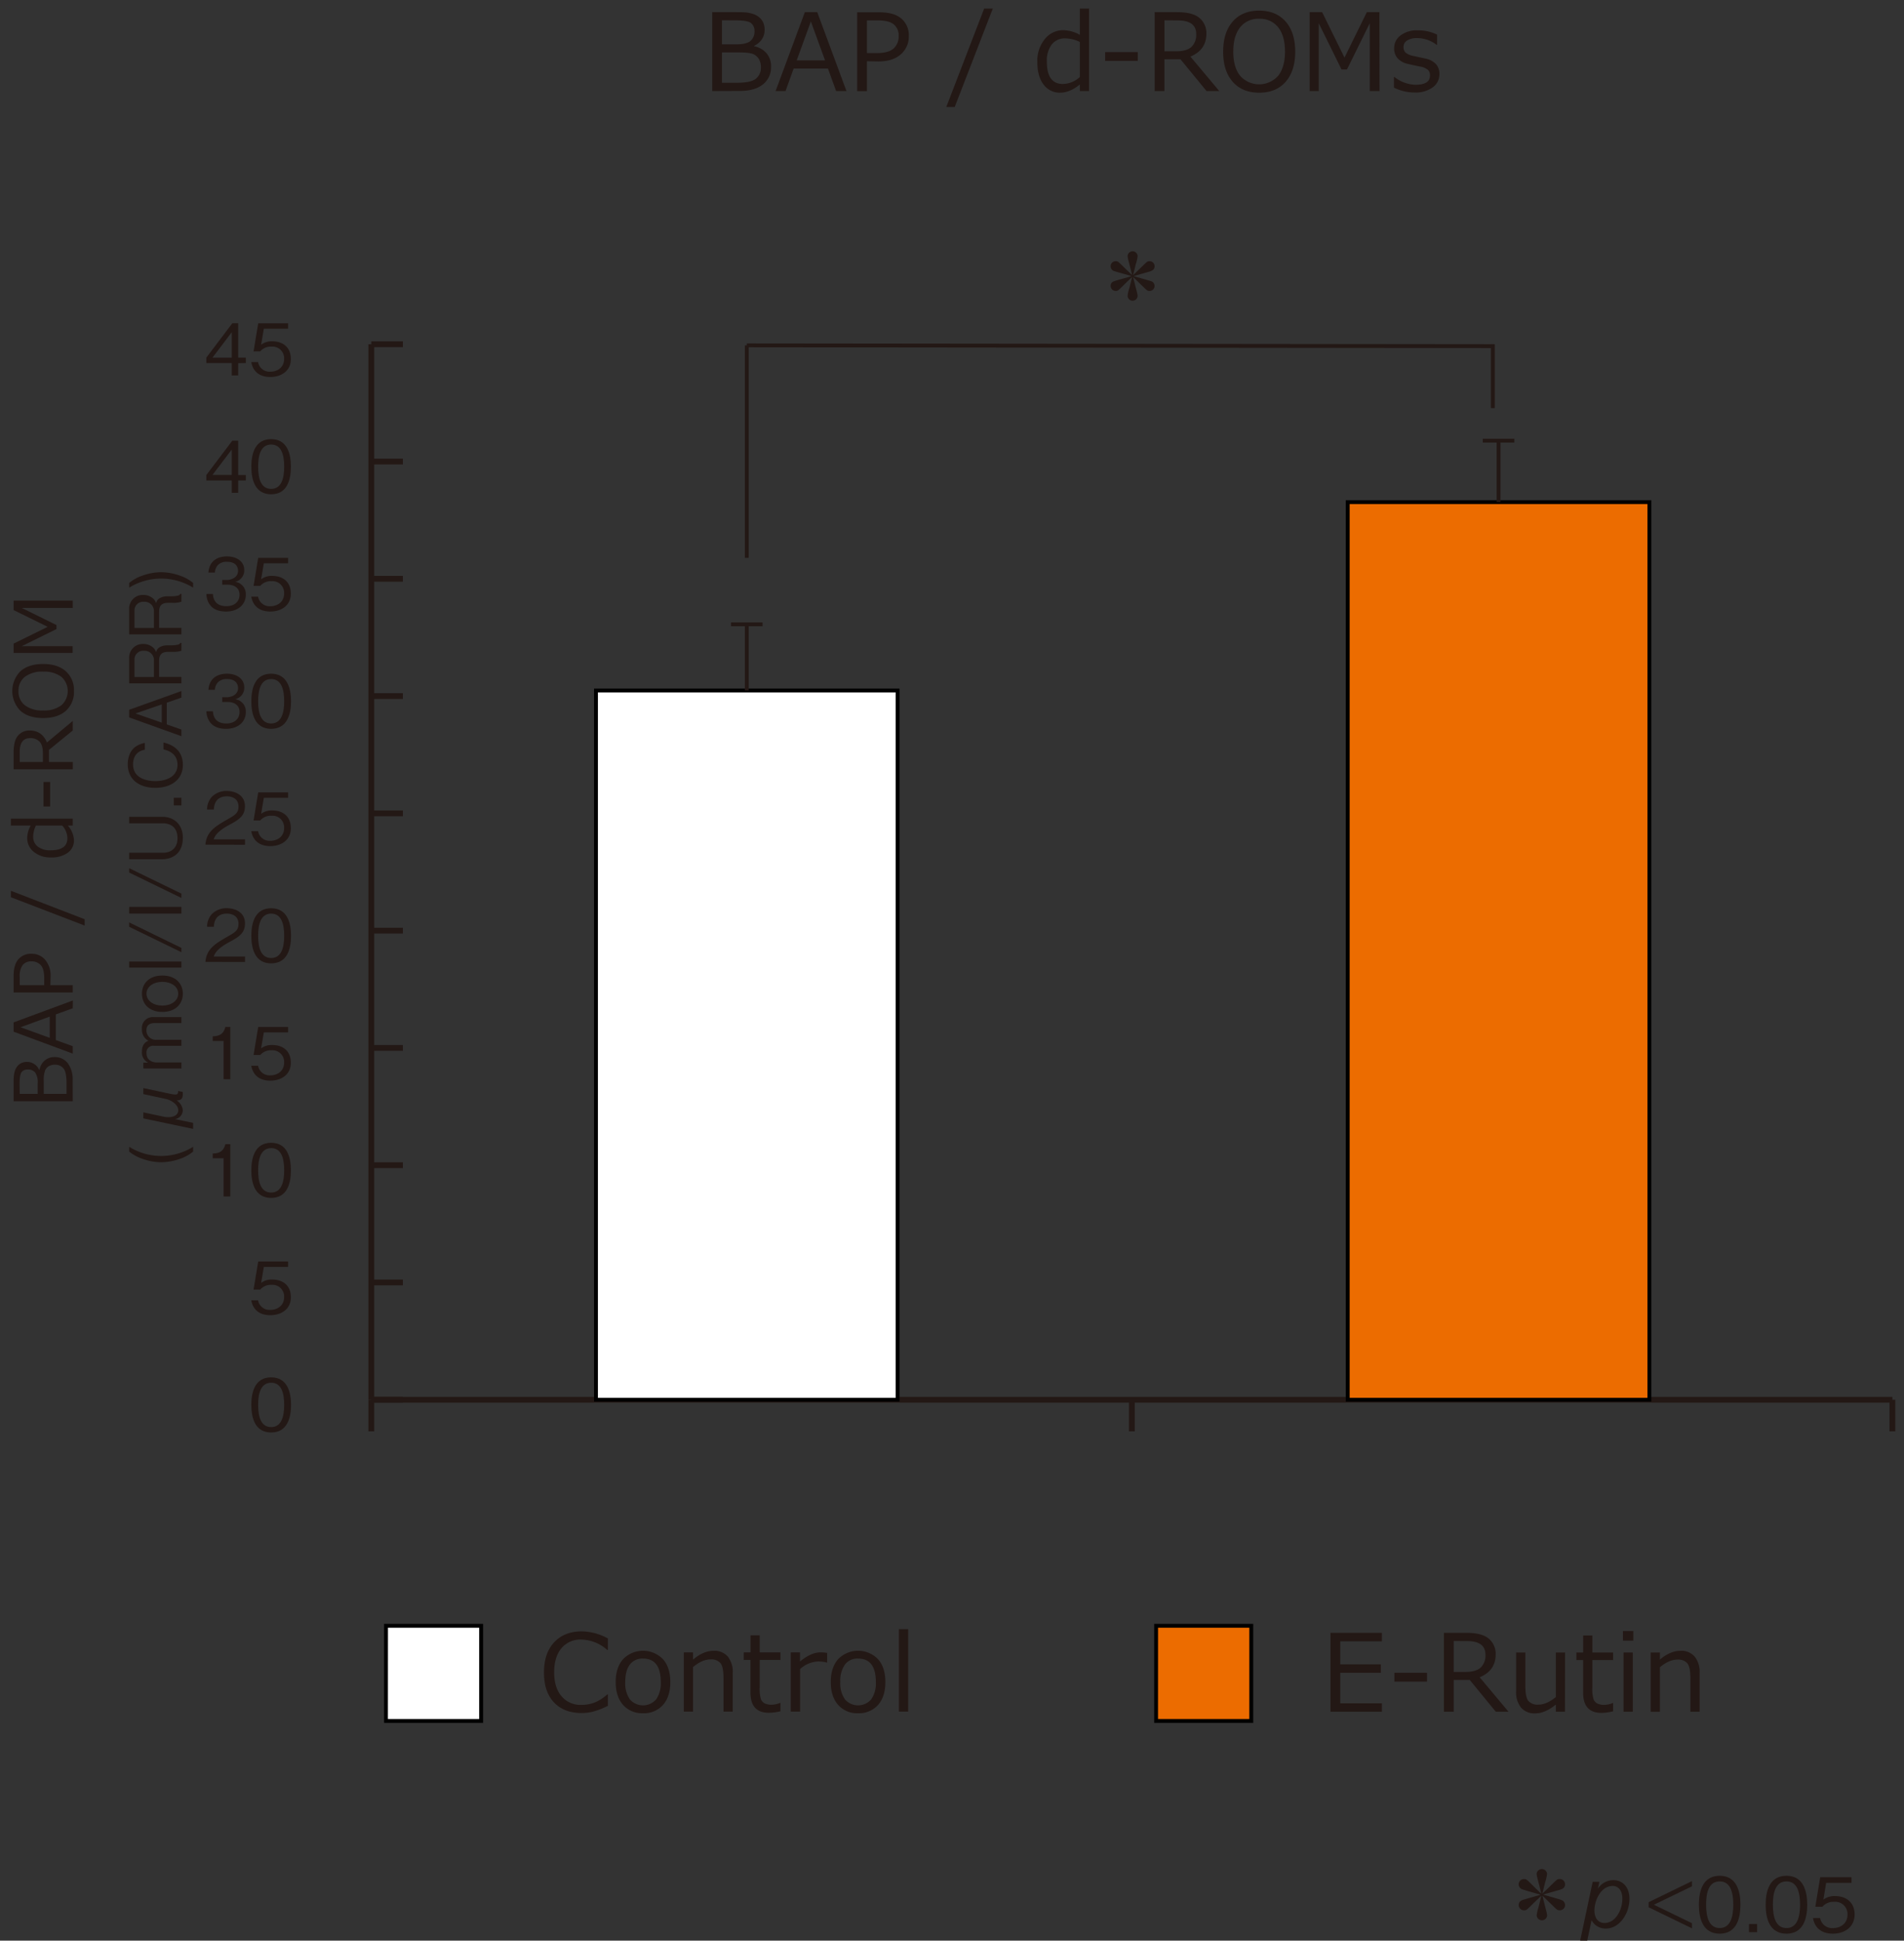 <svg id="レイヤー_1" data-name="レイヤー 1" xmlns="http://www.w3.org/2000/svg" viewBox="0 0 700 713.3"><rect x="0" y="0" width="700" height="713.3" fill="#333333" stroke="none"/><defs><style>.cls-1{fill:#231815;}.cls-2{fill:#fff;}.cls-3{fill:#ec6c00;}</style></defs><rect class="cls-1" x="135.45" y="514.49" width="2.13" height="11.61"/><rect class="cls-1" x="415.06" y="514.49" width="2.13" height="11.61"/><rect class="cls-1" x="694.67" y="514.49" width="2.13" height="11.61"/><rect class="cls-1" x="136.51" y="513.43" width="11.61" height="2.13"/><rect class="cls-1" x="136.51" y="470.32" width="11.61" height="2.13"/><rect class="cls-1" x="136.51" y="427.22" width="11.61" height="2.13"/><rect class="cls-1" x="136.51" y="384.11" width="11.61" height="2.13"/><rect class="cls-1" x="136.51" y="341" width="11.61" height="2.13"/><rect class="cls-1" x="136.51" y="297.9" width="11.61" height="2.13"/><rect class="cls-1" x="136.51" y="254.79" width="11.61" height="2.13"/><rect class="cls-1" x="136.51" y="211.68" width="11.61" height="2.13"/><rect class="cls-1" x="136.51" y="168.58" width="11.61" height="2.13"/><rect class="cls-1" x="136.51" y="125.47" width="11.61" height="2.13"/><rect class="cls-1" x="136.51" y="513.43" width="559.22" height="2.13"/><rect class="cls-1" x="135.45" y="126.53" width="2.13" height="387.96"/><rect class="cls-2" x="219.11" y="253.79" width="110.9" height="260.7"/><path d="M330.72,515.2H218.4V253.08H330.72Zm-110.9-1.42H329.3V254.5H219.82Z"/><rect class="cls-1" x="268.75" y="228.77" width="11.61" height="1.42"/><rect class="cls-1" x="273.85" y="229.48" width="1.42" height="24.31"/><rect class="cls-3" x="495.49" y="184.56" width="110.9" height="329.93"/><path d="M607.1,515.2H494.78V183.86H607.1Zm-110.9-1.42H605.69V185.27H496.2Z"/><rect class="cls-1" x="545.14" y="161.25" width="11.61" height="1.42"/><rect class="cls-1" x="550.24" y="161.96" width="1.42" height="22.6"/><rect class="cls-2" x="141.92" y="597.57" width="34.98" height="34.98"/><path d="M177.61,633.26h-36.4v-36.4h36.4Zm-35-1.42h33.56V598.28H142.63Z"/><rect class="cls-3" x="425.04" y="597.57" width="34.98" height="34.98"/><path d="M460.74,633.26H424.33v-36.4h36.41Zm-35-1.42h33.57V598.28H425.75Z"/><path class="cls-1" d="M71,423.28a15.49,15.49,0,0,1-4.81,2.66,21.17,21.17,0,0,1-6.93,1.26,20.92,20.92,0,0,1-6.91-1.26,15.65,15.65,0,0,1-4.85-2.66v-1.76a22.17,22.17,0,0,0,23.5,0Z"/><path class="cls-1" d="M71,412.73v2.21L52.7,411.08v-2.22l7.77,1.66a10.08,10.08,0,0,0,1.39.11c3.11,0,3.68-1.69,3.68-2.5,0-2.21-2.73-3.82-4.63-4.21l-8.21-1.77v-2.21l10.13,2.16a10.3,10.3,0,0,0,1.66.21c.92,0,1-.55,1-1.31l1.71.37v.81c0,2.13-1.11,2.24-2.26,2.29a4.75,4.75,0,0,1,2.26,3.66,3.33,3.33,0,0,1-2.87,3.21Z"/><path class="cls-1" d="M66.7,376.06h-10c-1.13,0-2.87.4-2.87,2.55a3.45,3.45,0,0,0,3.71,3.58H66.7v2.21H56.57a2.43,2.43,0,0,0-2.71,2.69c0,3.39,3.47,3.44,3.76,3.44H66.7v2.19h-14v-2.13h1.82a4.06,4.06,0,0,1-2.34-4.06c0-2.84,1.52-3.6,2.39-4a4.5,4.5,0,0,1-2.39-4.26,4,4,0,0,1,4.29-4.42H66.7Z"/><path class="cls-1" d="M67.23,365.25c0,3.37-2.32,6.69-7.53,6.69s-7.52-3.29-7.52-6.69,2.31-6.68,7.52-6.68S67.23,361.89,67.23,365.25Zm-13.37,0c0,2.66,2.63,4.37,5.84,4.37s5.82-1.73,5.82-4.37-2.58-4.36-5.82-4.36S53.86,362.6,53.86,365.25Z"/><path class="cls-1" d="M66.7,355.66H47.49v-2.24H66.7Z"/><path class="cls-1" d="M66.7,348.42V350l-19.21-9.34v-1.61Z"/><path class="cls-1" d="M66.7,335.8H47.49v-2.45H66.7Z"/><path class="cls-1" d="M66.7,328.46v1.6l-19.21-9.34v-1.6Z"/><path class="cls-1" d="M67.23,307.94c0,7.23-5.84,7.89-7.47,7.89H47.49v-2.39H60.1c2.42,0,5.16-1.42,5.16-5.34,0-5.08-4-5.48-5.16-5.48H47.49v-2.39H59.76C63.78,300.23,67.23,302.88,67.23,307.94Z"/><path class="cls-1" d="M66.7,296.05H63.89v-2.81H66.7Z"/><path class="cls-1" d="M67.23,281.16c0,5.53-4.48,8.42-10.18,8.42-5.45,0-10.08-2.73-10.08-8.71,0-1.29.26-4.66,3-6.5a9,9,0,0,1,3.29-1.31v2.52c-3.52.58-4.34,3.29-4.34,5.35,0,5.81,6.37,6.18,8.18,6.18,3.71,0,8.16-1.47,8.16-6s-4.18-5.42-5.16-5.66v-2.53C64.12,273.85,67.23,276.27,67.23,281.16Z"/><path class="cls-1" d="M66.7,256.41l-5.39,1.87v8l5.39,1.87v2.45l-19.21-6.9v-2.81L66.7,254Zm-16.89,5.84,9.66,3.37v-6.71Z"/><path class="cls-1" d="M66.7,239.18a9.34,9.34,0,0,1-3.29.42H61.76c-2.64,0-3.27,1.47-3.27,3.21v6H66.7v2.36H47.49v-9.13a5,5,0,0,1,5.19-5.34,5.34,5.34,0,0,1,3.79,1.48,4.63,4.63,0,0,1,.94,1.55,2.61,2.61,0,0,1,1.37-1.87,5.6,5.6,0,0,1,2.79-.66H63a12.09,12.09,0,0,0,2.24-.21,1.44,1.44,0,0,0,1.08-.68h.39Zm-17.26,3.34v6.32H56.6v-6.08a3.43,3.43,0,0,0-3.66-3.55A3.19,3.19,0,0,0,49.44,242.52Z"/><path class="cls-1" d="M66.7,221.16a9.11,9.11,0,0,1-3.29.42H61.76c-2.64,0-3.27,1.48-3.27,3.21v6H66.7v2.37H47.49v-9.13a5,5,0,0,1,5.19-5.35,5.34,5.34,0,0,1,3.79,1.48,4.63,4.63,0,0,1,.94,1.55,2.61,2.61,0,0,1,1.37-1.87,5.6,5.6,0,0,1,2.79-.66H63a12.09,12.09,0,0,0,2.24-.21,1.44,1.44,0,0,0,1.08-.68h.39ZM49.44,224.5v6.32H56.6v-6.08a3.43,3.43,0,0,0-3.66-3.55A3.19,3.19,0,0,0,49.44,224.5Z"/><path class="cls-1" d="M66.18,211.59A15.28,15.28,0,0,1,71,214.27V216a22.34,22.34,0,0,0-23.5,0v-1.74a15.43,15.43,0,0,1,4.85-2.68,20.92,20.92,0,0,1,6.91-1.26A21.17,21.17,0,0,1,66.18,211.59Z"/><path class="cls-1" d="M99.69,526.53c-5.89,0-7.29-5.29-7.29-10.14s1.4-10.13,7.29-10.13S107,511.6,107,516.39,105.59,526.53,99.69,526.53Zm0-18.29c-3.76,0-4.79,3.84-4.79,8.15,0,4.5,1.11,8.16,4.79,8.16s4.79-3.68,4.79-8.16S103.4,508.24,99.69,508.24Z"/><path class="cls-1" d="M99.38,483.42c-4.16,0-6.4-2.18-7-5.47h2.5a4.27,4.27,0,0,0,4.48,3.52c2.71,0,5.1-1.63,5.1-4.71a4.29,4.29,0,0,0-4.66-4.5A5.1,5.1,0,0,0,95.69,474H93.22l1.71-10.32h11v2H97l-1,5.87a6.39,6.39,0,0,1,4.11-1.24c3.92,0,6.82,2.24,6.82,6.45C107,481.13,103.46,483.42,99.38,483.42Z"/><path class="cls-1" d="M82.2,439.79V425.73h-4V424c1.71-.1,3.84-.23,4.66-3.44h1.81v19.21Z"/><path class="cls-1" d="M99.69,440.31c-5.89,0-7.29-5.29-7.29-10.13s1.4-10.13,7.29-10.13,7.26,5.34,7.26,10.13S105.59,440.31,99.69,440.31Zm0-18.29c-3.76,0-4.79,3.85-4.79,8.16,0,4.5,1.11,8.16,4.79,8.16s4.79-3.68,4.79-8.16S103.4,422,99.69,422Z"/><path class="cls-1" d="M82.2,396.68V382.63h-4v-1.71c1.71-.11,3.84-.24,4.66-3.45h1.81v19.21Z"/><path class="cls-1" d="M99.38,397.21c-4.16,0-6.4-2.19-7-5.48h2.5a4.28,4.28,0,0,0,4.48,3.53c2.71,0,5.1-1.63,5.1-4.71a4.29,4.29,0,0,0-4.66-4.5,5.1,5.1,0,0,0-4.13,1.74H93.22l1.71-10.32h11v2H97l-1,5.87a6.46,6.46,0,0,1,4.11-1.23c3.92,0,6.81,2.23,6.81,6.44C107,394.92,103.45,397.21,99.38,397.21Z"/><path class="cls-1" d="M75.52,353.57c.39-4.57,3.21-6.5,8-9.23,2.87-1.63,4.16-2.34,4.16-4.77,0-3-2.47-3.76-4.26-3.76-4.53,0-4.74,3.82-4.79,4.84h-2.5A7,7,0,0,1,77.86,336a7.56,7.56,0,0,1,5.52-2.18c2.74,0,6.69,1.26,6.69,5.6,0,3.4-2,4.84-5.5,6.71-4.84,2.58-5.5,4.24-6,5.45H90.07v2Z"/><path class="cls-1" d="M99.69,354.1c-5.89,0-7.29-5.29-7.29-10.13s1.4-10.13,7.29-10.13S107,339.18,107,344,105.59,354.1,99.69,354.1Zm0-18.29c-3.76,0-4.79,3.84-4.79,8.16,0,4.5,1.11,8.16,4.79,8.16s4.79-3.69,4.79-8.16S103.4,335.81,99.69,335.81Z"/><path class="cls-1" d="M75.52,310.47c.39-4.58,3.21-6.5,8-9.24,2.87-1.63,4.16-2.34,4.16-4.76,0-3-2.47-3.76-4.26-3.76-4.53,0-4.74,3.81-4.79,4.84h-2.5a7,7,0,0,1,1.71-4.63,7.53,7.53,0,0,1,5.52-2.19c2.74,0,6.69,1.27,6.69,5.61,0,3.39-2,4.84-5.5,6.71-4.84,2.58-5.5,4.24-6,5.45H90.07v2Z"/><path class="cls-1" d="M99.38,311c-4.16,0-6.4-2.19-7-5.48h2.5a4.28,4.28,0,0,0,4.48,3.53c2.71,0,5.1-1.63,5.1-4.71a4.28,4.28,0,0,0-4.66-4.5,5.12,5.12,0,0,0-4.13,1.73H93.22l1.71-10.31h11v2H97l-1,5.87a6.45,6.45,0,0,1,4.11-1.24c3.92,0,6.81,2.24,6.81,6.45C107,308.71,103.45,311,99.38,311Z"/><path class="cls-1" d="M83.09,267.89c-2.21,0-4.6-.55-6-2.61a6.91,6.91,0,0,1-1.21-3.84h2.4c.08,1,.31,4.48,4.92,4.48,3.23,0,4.86-1.87,4.86-4.22,0-2.78-2.31-3.68-4.36-3.68h-2v-1.74h1.71c1.47,0,4.11-.81,4.11-3.36,0-1.48-.85-3.32-4.06-3.32A4.34,4.34,0,0,0,80,250.92a4.44,4.44,0,0,0-1,2.63H76.62c.37-4.66,3.84-5.92,6.79-5.92,3.84,0,6.39,2.05,6.39,5A4.28,4.28,0,0,1,86.46,257a4.55,4.55,0,0,1,3.92,4.74C90.38,265.15,87.73,267.89,83.09,267.89Z"/><path class="cls-1" d="M99.69,267.89c-5.89,0-7.29-5.29-7.29-10.13s1.4-10.13,7.29-10.13S107,253,107,257.76,105.59,267.89,99.69,267.89Zm0-18.29c-3.76,0-4.79,3.84-4.79,8.16,0,4.5,1.11,8.16,4.79,8.16s4.79-3.69,4.79-8.16S103.4,249.6,99.69,249.6Z"/><path class="cls-1" d="M83.09,224.78c-2.21,0-4.6-.55-6-2.6a7,7,0,0,1-1.21-3.85h2.4c.08,1,.31,4.48,4.92,4.48,3.23,0,4.86-1.87,4.86-4.21,0-2.79-2.31-3.69-4.36-3.69h-2v-1.73h1.71c1.47,0,4.11-.82,4.11-3.37,0-1.47-.85-3.32-4.06-3.32A4.34,4.34,0,0,0,80,207.81a4.47,4.47,0,0,0-1,2.63H76.62c.37-4.66,3.84-5.92,6.79-5.92,3.84,0,6.39,2,6.39,5a4.3,4.3,0,0,1-3.34,4.34,4.55,4.55,0,0,1,3.92,4.73C90.38,222,87.73,224.78,83.09,224.78Z"/><path class="cls-1" d="M99.38,224.78c-4.16,0-6.4-2.18-7-5.47h2.5a4.27,4.27,0,0,0,4.48,3.52c2.71,0,5.1-1.63,5.1-4.71a4.29,4.29,0,0,0-4.66-4.5,5.1,5.1,0,0,0-4.13,1.74H93.22l1.71-10.31h11v2H97l-1,5.87a6.39,6.39,0,0,1,4.11-1.24c3.92,0,6.81,2.24,6.81,6.45C107,222.49,103.45,224.78,99.38,224.78Z"/><path class="cls-1" d="M87.57,176.6v4.55H85.2V176.6H75.86v-2l9.55-12.63h2.16v12.63h2.81v2ZM85.2,165.23l-7.08,9.34H85.2Z"/><path class="cls-1" d="M99.69,181.68c-5.89,0-7.29-5.29-7.29-10.14s1.4-10.13,7.29-10.13,7.26,5.34,7.26,10.13S105.59,181.68,99.69,181.68Zm0-18.29c-3.76,0-4.79,3.84-4.79,8.15,0,4.5,1.11,8.16,4.79,8.16s4.79-3.68,4.79-8.16S103.4,163.39,99.69,163.39Z"/><path class="cls-1" d="M87.57,133.49V138H85.2v-4.55H75.86v-2l9.55-12.63h2.16v12.63h2.81v2ZM85.2,122.12l-7.08,9.34H85.2Z"/><path class="cls-1" d="M99.38,138.57c-4.16,0-6.4-2.19-7-5.47h2.5a4.27,4.27,0,0,0,4.48,3.52c2.71,0,5.1-1.63,5.1-4.71a4.29,4.29,0,0,0-4.66-4.5,5.1,5.1,0,0,0-4.13,1.74H93.22l1.71-10.32h11v2H97l-1,5.86a6.46,6.46,0,0,1,4.11-1.23c3.92,0,6.81,2.23,6.81,6.45C107,136.28,103.45,138.57,99.38,138.57Z"/><path class="cls-1" d="M606.11,701.05v-1.88l15.94-7.74v1.91l-14,6.77,14,6.8v1.88Z"/><path class="cls-1" d="M632.24,710.75c-6.19,0-7.65-5.56-7.65-10.64s1.46-10.64,7.65-10.64,7.63,5.61,7.63,10.64S638.43,710.75,632.24,710.75Zm0-19.21c-4,0-5,4-5,8.57,0,4.72,1.16,8.57,5,8.57s5-3.87,5-8.57S636.14,691.54,632.24,691.54Z"/><path class="cls-1" d="M643,710.2v-3h3v3Z"/><path class="cls-1" d="M656.79,710.75c-6.19,0-7.65-5.56-7.65-10.64s1.46-10.64,7.65-10.64,7.63,5.61,7.63,10.64S663,710.75,656.79,710.75Zm0-19.21c-3.95,0-5,4-5,8.57,0,4.72,1.17,8.57,5,8.57s5-3.87,5-8.57S660.69,691.54,656.79,691.54Z"/><path class="cls-1" d="M673.86,710.75c-4.36,0-6.71-2.3-7.32-5.75h2.62a4.48,4.48,0,0,0,4.7,3.7c2.85,0,5.36-1.71,5.36-4.94a4.51,4.51,0,0,0-4.89-4.73,5.38,5.38,0,0,0-4.34,1.83H667.4L669.19,690h11.52v2.07h-9.34l-1,6.16a6.72,6.72,0,0,1,4.31-1.3c4.12,0,7.16,2.35,7.16,6.77C681.82,708.34,678.14,710.75,673.86,710.75Z"/><path class="cls-1" d="M568.36,701.93a15.35,15.35,0,0,1,.44,2.11,1.93,1.93,0,0,1-3.85,0,15.72,15.72,0,0,1,.68-3c.37-1.46.53-2.18,1.06-4.26-2,1.93-2.74,2.58-3.83,3.7-1.55,1.49-1.71,1.68-2.51,1.68a1.94,1.94,0,0,1-2-1.93c0-1.46,1.12-1.77,2-2.05,1.68-.5,4.38-1.25,6.09-1.74-1.09-.31-5.84-1.65-6.81-2a2,2,0,0,1-1.3-1.84,1.92,1.92,0,0,1,2-1.92c.8,0,1,.19,2.51,1.68,1.25,1.24,2.52,2.48,3.83,3.7-.56-2.24-.78-3.14-1.31-5.16a17,17,0,0,1-.43-2.12,1.93,1.93,0,0,1,3.85,0,15.88,15.88,0,0,1-.68,3c-.38,1.46-.53,2.17-1.06,4.26,1.27-1.22,2.58-2.46,3.82-3.7,1.56-1.49,1.71-1.68,2.52-1.68a1.92,1.92,0,0,1,2,1.92c0,1.47-1.12,1.78-2,2.06-1.68.49-4.39,1.24-6.09,1.74,1.08.31,5.84,1.64,6.8,2a2,2,0,0,1,1.31,1.84,1.93,1.93,0,0,1-2,1.93c-.81,0-1-.19-2.52-1.68-1.24-1.21-2.55-2.49-3.82-3.7C567.62,699,567.84,699.94,568.36,701.93Z"/><path class="cls-1" d="M590.42,708.86a5.76,5.76,0,0,1-5.28-3.05l-1.59,7.49h-2.61l4.6-21.6H588l-.53,2.49a6.76,6.76,0,0,1,5.72-3.11c3.29,0,5.87,2.43,5.87,6.87C599.09,703.26,595.46,708.86,590.42,708.86ZM593,693.19c-4.51,0-6.81,5.41-6.81,9,0,2.92,1.43,4.63,3.73,4.63,3.92,0,6.53-4.63,6.53-8.92S593.66,693.19,593,693.19Z"/><path class="cls-1" d="M417.82,106.7a15.22,15.22,0,0,1,.42,2,1.84,1.84,0,0,1-3.68,0,14.86,14.86,0,0,1,.66-2.88c.35-1.39.5-2.07,1-4-1.92,1.83-2.6,2.46-3.64,3.52-1.48,1.42-1.63,1.6-2.4,1.6a1.85,1.85,0,0,1-1.86-1.84c0-1.39,1.06-1.68,1.92-1.95,1.6-.47,4.18-1.18,5.8-1.66-1-.29-5.56-1.56-6.48-1.86a1.86,1.86,0,0,1-1.24-1.75A1.83,1.83,0,0,1,410.18,96c.77,0,.92.17,2.4,1.6,1.19,1.18,2.4,2.36,3.64,3.52-.53-2.13-.74-3-1.24-4.92a14.78,14.78,0,0,1-.42-2,1.84,1.84,0,0,1,3.68,0,14.88,14.88,0,0,1-.66,2.87c-.35,1.39-.5,2.07-1,4.06,1.21-1.16,2.45-2.34,3.64-3.52,1.48-1.43,1.63-1.6,2.4-1.6a1.83,1.83,0,0,1,1.86,1.83c0,1.39-1.06,1.69-1.92,2-1.6.47-4.18,1.18-5.8,1.65,1,.3,5.56,1.57,6.48,1.87a1.85,1.85,0,0,1,1.24,1.74,1.83,1.83,0,0,1-1.86,1.84c-.77,0-.92-.18-2.4-1.6-1.19-1.15-2.43-2.37-3.64-3.52C417.11,103.92,417.32,104.81,417.82,106.7Z"/><rect class="cls-1" x="411.21" y="-10.28" width="1.42" height="274.72" transform="translate(284.4 538.87) rotate(-89.94)"/><rect class="cls-1" x="273.85" y="126.94" width="1.42" height="78.11"/><rect class="cls-1" x="548.12" y="126.53" width="1.42" height="23.48"/><path class="cls-1" d="M261.85,33.47v-29h8.55c1.31,0,2.43,0,3.34.07a12.76,12.76,0,0,1,2.84.5,6.85,6.85,0,0,1,2.49,1.29,5.32,5.32,0,0,1,1.54,2,6.48,6.48,0,0,1,.5,2.64c0,2.57-1.29,4.54-3.89,5.93V17a7.89,7.89,0,0,1,4.61,2.59,7.37,7.37,0,0,1,1.65,4.9,8,8,0,0,1-3,6.54q-3,2.4-8.49,2.4Zm3.58-26V16.3h5.18q3.76,0,5.26-1.21a4.5,4.5,0,0,0,1.51-3.74,3.57,3.57,0,0,0-1.2-2.81c-.79-.71-2.8-1.06-6-1.06Zm0,11.79V30.43h5.22c3.69,0,6.13-.52,7.31-1.54a5.15,5.15,0,0,0,1.79-4.13,6,6,0,0,0-.66-2.9,4.63,4.63,0,0,0-2-1.9q-1.4-.69-5.42-.69Z"/><path class="cls-1" d="M307.39,33.47l-3-8.28h-12.6l-3,8.28h-3.64l10.75-29h4.56l10.74,29ZM303.33,22.2,298.11,7.88,292.9,22.2Z"/><path class="cls-1" d="M318.72,22.51v11h-3.58v-29h8c3.74,0,6.5.78,8.29,2.36a8,8,0,0,1,2.69,6.34,8.62,8.62,0,0,1-2.94,6.76q-2.93,2.61-8.21,2.61Zm0-15v12h3.58c2.94,0,5-.57,6.25-1.7a5.89,5.89,0,0,0,1.84-4.54,5.22,5.22,0,0,0-1.79-4.3q-1.78-1.45-5.72-1.46Z"/><path class="cls-1" d="M365,3.15,351,39.33h-3.1L361.82,3.15Z"/><path class="cls-1" d="M397,33.47V31.06c-2.48,2-4.88,3-7.21,3a7.27,7.27,0,0,1-6.13-3c-1.53-2-2.29-4.77-2.29-8.26a12.59,12.59,0,0,1,2.76-8.44,8.56,8.56,0,0,1,6.8-3.26A13,13,0,0,1,397,12.8V3.15h3.39V33.47Zm0-5.16V15.42a12.74,12.74,0,0,0-5.34-1.31,6.05,6.05,0,0,0-5,2.24,9.91,9.91,0,0,0-1.79,6.31q0,8.2,5.88,8.21A9.45,9.45,0,0,0,397,28.31Z"/><path class="cls-1" d="M418.3,22.39h-12V19.16h12Z"/><path class="cls-1" d="M448.26,33.47h-4.68L434,21.79h-5.91V33.47h-3.58v-29h8.22c3.87,0,6.63.72,8.3,2.17a7.24,7.24,0,0,1,2.49,5.73q0,6-5.87,8.43Zm-20.15-26V18.85h4.22c2.66,0,4.56-.54,5.72-1.62a6.13,6.13,0,0,0,1.73-4.72c0-3.35-2.26-5-6.8-5Z"/><path class="cls-1" d="M462.92,34.07q-6.18,0-9.71-4T449.69,19c0-4.72,1.18-8.43,3.53-11.1s5.59-4,9.7-4,7.37,1.34,9.72,4,3.54,6.38,3.54,11.1-1.18,8.41-3.54,11.09S467.05,34.07,462.92,34.07Zm0-27.17a8.46,8.46,0,0,0-7,3.16c-1.67,2.11-2.51,5.07-2.51,8.9s.84,6.79,2.51,8.89a9.36,9.36,0,0,0,14,0c1.66-2.1,2.5-5.06,2.5-8.89s-.84-6.82-2.5-8.92A8.47,8.47,0,0,0,462.94,6.9Z"/><path class="cls-1" d="M507.18,33.47h-3.59V8.54l-8.38,17h-2l-8.38-17V33.47h-3.34v-29h4.59l8.22,16.7,8.21-16.7h4.63Z"/><path class="cls-1" d="M520.16,34a17,17,0,0,1-7.67-1.79V28.27h.14a13,13,0,0,0,7.72,2.89q5.39,0,5.38-3.39a2.83,2.83,0,0,0-.71-2.06,6.41,6.41,0,0,0-3-1.26c-1.26-.24-2.7-.56-4.34-.94a7.26,7.26,0,0,1-3.78-2,5.32,5.32,0,0,1-1.34-3.73A5.74,5.74,0,0,1,514.94,13a9.9,9.9,0,0,1,6.28-1.84,15.33,15.33,0,0,1,7.11,1.58V16.5h-.14A11.81,11.81,0,0,0,521.05,14a6.82,6.82,0,0,0-3.68.86A2.67,2.67,0,0,0,516,17.25a2.78,2.78,0,0,0,.72,2.06,6.63,6.63,0,0,0,2.88,1.25l4.26.93a7.32,7.32,0,0,1,4,2,5.39,5.39,0,0,1,1.33,3.77,5.81,5.81,0,0,1-2.45,4.84A10.59,10.59,0,0,1,520.16,34Z"/><path class="cls-1" d="M26.74,404.77H5v-6.41c0-1,0-1.82.06-2.51a9.76,9.76,0,0,1,.38-2.13,5.18,5.18,0,0,1,1-1.87,4,4,0,0,1,1.51-1.15,5,5,0,0,1,2-.38,4.86,4.86,0,0,1,4.45,2.92h.11a5.9,5.9,0,0,1,1.95-3.45A5.5,5.5,0,0,1,20,388.54a6,6,0,0,1,4.91,2.24,9.89,9.89,0,0,1,1.8,6.36ZM7.25,402.08h6.61v-3.89a6.41,6.41,0,0,0-.91-3.94,3.38,3.38,0,0,0-2.8-1.13A2.67,2.67,0,0,0,8,394c-.53.6-.79,2.1-.79,4.51Zm8.84,0h8.37v-3.91c0-2.77-.39-4.6-1.15-5.49a3.88,3.88,0,0,0-3.1-1.33,4.5,4.5,0,0,0-2.18.49,3.39,3.39,0,0,0-1.42,1.54,10.37,10.37,0,0,0-.52,4.06Z"/><path class="cls-1" d="M26.74,370.61l-6.21,2.24v9.45l6.21,2.24v2.73L5,379.21v-3.42l21.78-8.05Zm-8.45,3.05L7.55,377.58l10.74,3.9Z"/><path class="cls-1" d="M18.52,362.12h8.22v2.68H5v-6q0-4.2,1.77-6.22a6,6,0,0,1,4.77-2,6.45,6.45,0,0,1,5.06,2.2,9,9,0,0,1,2,6.16Zm-11.27,0h9v-2.69c0-2.21-.43-3.77-1.28-4.69a4.42,4.42,0,0,0-3.4-1.38,3.92,3.92,0,0,0-3.22,1.34,6.74,6.74,0,0,0-1.1,4.3Z"/><path class="cls-1" d="M4,327.42l27.13,10.46v2.33L4,329.79Z"/><path class="cls-1" d="M26.74,303.44H24.93a8.67,8.67,0,0,1,2.26,5.4,5.47,5.47,0,0,1-2.27,4.6,10,10,0,0,1-6.2,1.72,9.46,9.46,0,0,1-6.33-2.07A6.43,6.43,0,0,1,10,308a9.75,9.75,0,0,1,1.29-4.55H4v-2.55H26.74Zm-3.87,0H13.2a9.68,9.68,0,0,0-1,4,4.51,4.51,0,0,0,1.68,3.74,7.38,7.38,0,0,0,4.73,1.35q6.16,0,6.16-4.41A7,7,0,0,0,22.87,303.44Z"/><path class="cls-1" d="M18.43,287.43v9H16v-9Z"/><path class="cls-1" d="M26.74,265v3.51L18,275.64v4.43h8.76v2.69H5v-6.17q0-4.35,1.64-6.22a5.41,5.41,0,0,1,4.29-1.87q4.48,0,6.33,4.41ZM7.25,280.07h8.52v-3.16c0-2-.4-3.42-1.21-4.29a4.6,4.6,0,0,0-3.54-1.3c-2.52,0-3.77,1.7-3.77,5.1Z"/><path class="cls-1" d="M27.19,254a9.23,9.23,0,0,1-3,7.29q-3,2.64-8.33,2.64c-3.55,0-6.32-.88-8.33-2.65a10.32,10.32,0,0,1,0-14.57c2-1.76,4.78-2.65,8.33-2.65s6.31.89,8.31,2.65A9.21,9.21,0,0,1,27.19,254ZM6.81,254a6.33,6.33,0,0,0,2.37,5.26,10.54,10.54,0,0,0,6.68,1.88,10.51,10.51,0,0,0,6.67-1.88,7,7,0,0,0,0-10.51,10.51,10.51,0,0,0-6.67-1.88,10.51,10.51,0,0,0-6.69,1.88A6.36,6.36,0,0,0,6.81,254Z"/><path class="cls-1" d="M26.74,220.77v2.69H8l12.77,6.29v1.47L8,237.51h18.7V240H5v-3.43l12.53-6.17L5,224.24v-3.47Z"/><path class="cls-1" d="M213.84,629.64q-6.51,0-10.2-3.93T200,614.63q0-7,3.75-11t10.16-4a20.76,20.76,0,0,1,9.59,2.6v4.22h-.27a14.66,14.66,0,0,0-9.55-3.8,9,9,0,0,0-7.27,3.19q-2.67,3.19-2.67,8.85t2.72,8.8a9.11,9.11,0,0,0,7.26,3.17,13.94,13.94,0,0,0,4.66-.78,15.85,15.85,0,0,0,4.85-3.05h.27V627a29.17,29.17,0,0,1-5.75,2.2A18,18,0,0,1,213.84,629.64Z"/><path class="cls-1" d="M236.4,629.72a9.25,9.25,0,0,1-7.34-3.07q-2.7-3.07-2.7-8.39c0-3.55.91-6.35,2.72-8.42a10.22,10.22,0,0,1,14.64,0c1.81,2,2.72,4.87,2.72,8.44s-.91,6.37-2.71,8.41A9.31,9.31,0,0,1,236.4,629.72Zm0-20.09a5.73,5.73,0,0,0-4.84,2.21q-1.69,2.22-1.69,6.42a10.26,10.26,0,0,0,1.69,6.35,6.39,6.39,0,0,0,9.68,0,10.26,10.26,0,0,0,1.69-6.35Q242.93,609.62,236.4,609.63Z"/><path class="cls-1" d="M269.38,629.12H266V616.93q0-4.24-1.12-5.62a4.46,4.46,0,0,0-3.68-1.38q-3,0-6.41,2.82v16.37h-3.39V607.35h3.39V610c2.56-2.16,5.08-3.23,7.57-3.23a6.5,6.5,0,0,1,5.2,2.11,9,9,0,0,1,1.83,6.09Z"/><path class="cls-1" d="M282.66,629.55q-6.75,0-6.75-7.42v-12h-2.48v-2.78h2.5v-6.26h3.37v6.26h7.63v2.78H279.3V620.2a12.66,12.66,0,0,0,.48,4.44,3,3,0,0,0,1.43,1.49,5.69,5.69,0,0,0,2.47.47,8.52,8.52,0,0,0,3.14-.69h.11V629A18.23,18.23,0,0,1,282.66,629.55Z"/><path class="cls-1" d="M290.73,629.12V607.35h3.39v3.35q4.08-3.35,7.53-3.35a15.67,15.67,0,0,1,2.45.2v3.54H304a13.53,13.53,0,0,0-3.23-.39,10.38,10.38,0,0,0-6.61,2.78v15.64Z"/><path class="cls-1" d="M315.47,629.72a9.24,9.24,0,0,1-7.34-3.07q-2.7-3.07-2.7-8.39c0-3.55.9-6.35,2.71-8.42a10.23,10.23,0,0,1,14.65,0c1.81,2,2.71,4.87,2.71,8.44s-.9,6.37-2.7,8.41A9.33,9.33,0,0,1,315.47,629.72Zm0-20.09a5.72,5.72,0,0,0-4.84,2.21,10.43,10.43,0,0,0-1.7,6.42,10.26,10.26,0,0,0,1.7,6.35,6.38,6.38,0,0,0,9.67,0,10.26,10.26,0,0,0,1.7-6.35Q322,609.62,315.47,609.63Z"/><path class="cls-1" d="M333.88,629.12h-3.39V598.8h3.39Z"/><path class="cls-1" d="M508.05,629.17h-18.9v-29h18.9v3.12H492.74v8.46h14.93v3.12H492.74v11.21h15.31Z"/><path class="cls-1" d="M524.64,618.1h-12v-3.24h12Z"/><path class="cls-1" d="M554.6,629.17h-4.68l-9.56-11.67h-5.91v11.67h-3.59v-29h8.23q5.8,0,8.29,2.18a7.21,7.21,0,0,1,2.5,5.72q0,6-5.88,8.44Zm-20.15-26v11.37h4.22c2.66,0,4.56-.54,5.72-1.62a6.16,6.16,0,0,0,1.73-4.72c0-3.35-2.26-5-6.8-5Z"/><path class="cls-1" d="M575.35,629.17H572v-2.62q-4,3.23-7.57,3.22a6.47,6.47,0,0,1-5.22-2.11,9,9,0,0,1-1.82-6V607.4h3.4v12.24c0,2.8.37,4.65,1.12,5.57a4.5,4.5,0,0,0,3.67,1.36c2,0,4.14-.93,6.42-2.79V607.4h3.39Z"/><path class="cls-1" d="M588.78,629.6q-6.75,0-6.75-7.42v-12h-2.48V607.4h2.5v-6.26h3.37v6.26h7.63v2.78h-7.63v10.07a12.66,12.66,0,0,0,.48,4.44,3,3,0,0,0,1.43,1.49,5.69,5.69,0,0,0,2.47.47,8.52,8.52,0,0,0,3.14-.69h.11V629A18.17,18.17,0,0,1,588.78,629.6Z"/><path class="cls-1" d="M600.49,603.05h-3.83v-3.53h3.83Zm-.21,26.12h-3.39V607.4h3.39Z"/><path class="cls-1" d="M624.86,629.17h-3.39V617q0-4.25-1.12-5.62a4.46,4.46,0,0,0-3.68-1.37c-2,0-4.15.93-6.41,2.81v16.37h-3.39V607.4h3.39V610c2.55-2.15,5.08-3.23,7.57-3.23a6.5,6.5,0,0,1,5.2,2.11,9,9,0,0,1,1.83,6.09Z"/></svg>